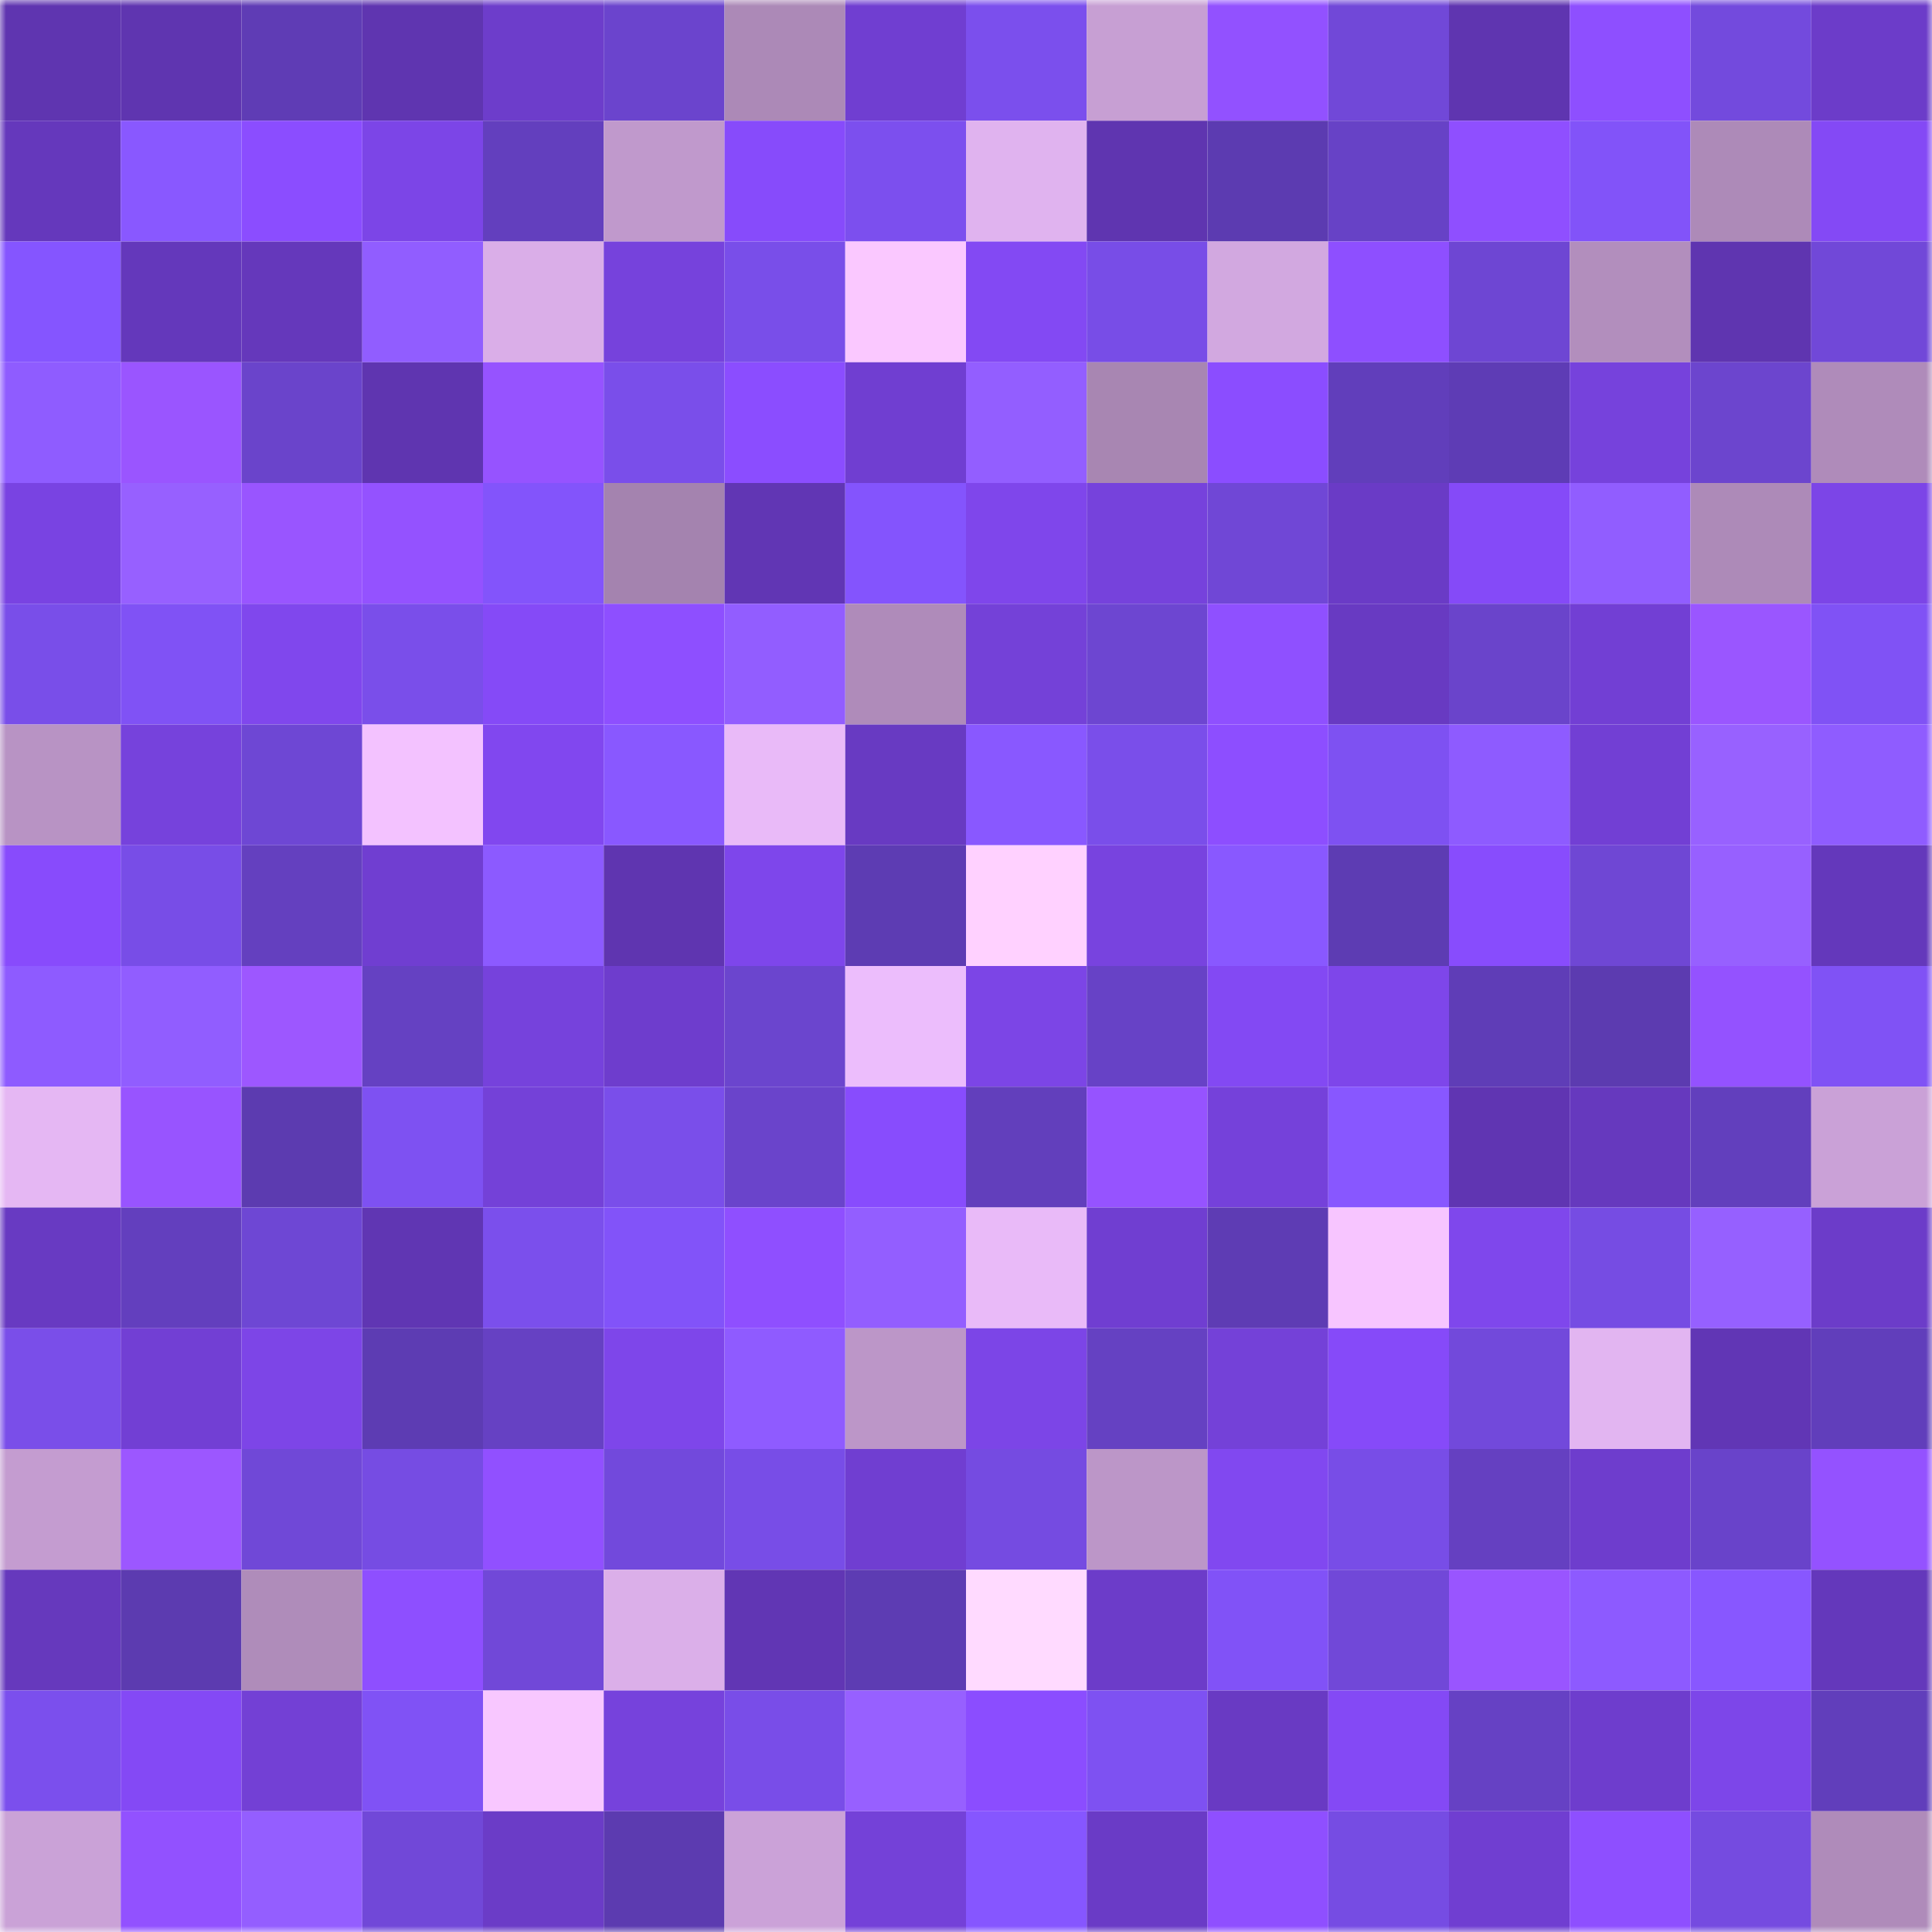 <svg viewBox="0 0 160 160" fill="none" role="img" xmlns="http://www.w3.org/2000/svg" width="240" height="240" name="linea%2C11009.linea.eth"><mask id="1758610204" mask-type="alpha" maskUnits="userSpaceOnUse" x="0" y="0" width="160" height="160"><rect width="160" height="160" fill="#FFFFFF"></rect></mask><g mask="url(#1758610204)"><rect x="0" y="0" width="10" height="10" fill="#5f35b0"></rect><rect x="10" y="0" width="10" height="10" fill="#5f35b0"></rect><rect x="20" y="0" width="10" height="10" fill="#5f3cb5"></rect><rect x="30" y="0" width="10" height="10" fill="#5f35b0"></rect><rect x="40" y="0" width="10" height="10" fill="#6d3dcb"></rect><rect x="50" y="0" width="10" height="10" fill="#6b44cd"></rect><rect x="60" y="0" width="10" height="10" fill="#ac89b7"></rect><rect x="70" y="0" width="10" height="10" fill="#703ed1"></rect><rect x="80" y="0" width="10" height="10" fill="#7b4fed"></rect><rect x="90" y="0" width="10" height="10" fill="#c79fd3"></rect><rect x="100" y="0" width="10" height="10" fill="#9251ff"></rect><rect x="110" y="0" width="10" height="10" fill="#7148d8"></rect><rect x="120" y="0" width="10" height="10" fill="#5f35b0"></rect><rect x="130" y="0" width="10" height="10" fill="#8e4fff"></rect><rect x="140" y="0" width="10" height="10" fill="#734add"></rect><rect x="150" y="0" width="10" height="10" fill="#6c3cc9"></rect><rect x="0" y="10" width="10" height="10" fill="#6538bc"></rect><rect x="10" y="10" width="10" height="10" fill="#8958ff"></rect><rect x="20" y="10" width="10" height="10" fill="#8b4dff"></rect><rect x="30" y="10" width="10" height="10" fill="#7c45e7"></rect><rect x="40" y="10" width="10" height="10" fill="#633fbe"></rect><rect x="50" y="10" width="10" height="10" fill="#c099cc"></rect><rect x="60" y="10" width="10" height="10" fill="#874bfb"></rect><rect x="70" y="10" width="10" height="10" fill="#7c4fee"></rect><rect x="80" y="10" width="10" height="10" fill="#e0b3ef"></rect><rect x="90" y="10" width="10" height="10" fill="#5f35b0"></rect><rect x="100" y="10" width="10" height="10" fill="#5c3bb1"></rect><rect x="110" y="10" width="10" height="10" fill="#6742c6"></rect><rect x="120" y="10" width="10" height="10" fill="#8f4fff"></rect><rect x="130" y="10" width="10" height="10" fill="#8253f9"></rect><rect x="140" y="10" width="10" height="10" fill="#ad8ab8"></rect><rect x="150" y="10" width="10" height="10" fill="#8449f5"></rect><rect x="0" y="20" width="10" height="10" fill="#8555ff"></rect><rect x="10" y="20" width="10" height="10" fill="#6438bb"></rect><rect x="20" y="20" width="10" height="10" fill="#6538bb"></rect><rect x="30" y="20" width="10" height="10" fill="#915dff"></rect><rect x="40" y="20" width="10" height="10" fill="#daaee8"></rect><rect x="50" y="20" width="10" height="10" fill="#7642dc"></rect><rect x="60" y="20" width="10" height="10" fill="#794ee9"></rect><rect x="70" y="20" width="10" height="10" fill="#fac8ff"></rect><rect x="80" y="20" width="10" height="10" fill="#8349f3"></rect><rect x="90" y="20" width="10" height="10" fill="#784de7"></rect><rect x="100" y="20" width="10" height="10" fill="#d2a8e0"></rect><rect x="110" y="20" width="10" height="10" fill="#8e4fff"></rect><rect x="120" y="20" width="10" height="10" fill="#6e46d3"></rect><rect x="130" y="20" width="10" height="10" fill="#b28ebd"></rect><rect x="140" y="20" width="10" height="10" fill="#5f35b0"></rect><rect x="150" y="20" width="10" height="10" fill="#7148d8"></rect><rect x="0" y="30" width="10" height="10" fill="#8f5cff"></rect><rect x="10" y="30" width="10" height="10" fill="#9a55ff"></rect><rect x="20" y="30" width="10" height="10" fill="#6a44cb"></rect><rect x="30" y="30" width="10" height="10" fill="#5f35b0"></rect><rect x="40" y="30" width="10" height="10" fill="#9653ff"></rect><rect x="50" y="30" width="10" height="10" fill="#7a4eea"></rect><rect x="60" y="30" width="10" height="10" fill="#8b4dff"></rect><rect x="70" y="30" width="10" height="10" fill="#703ed1"></rect><rect x="80" y="30" width="10" height="10" fill="#935eff"></rect><rect x="90" y="30" width="10" height="10" fill="#a886b2"></rect><rect x="100" y="30" width="10" height="10" fill="#8b4dff"></rect><rect x="110" y="30" width="10" height="10" fill="#613ebb"></rect><rect x="120" y="30" width="10" height="10" fill="#5e3cb5"></rect><rect x="130" y="30" width="10" height="10" fill="#7642dc"></rect><rect x="140" y="30" width="10" height="10" fill="#6c45ce"></rect><rect x="150" y="30" width="10" height="10" fill="#af8bba"></rect><rect x="0" y="40" width="10" height="10" fill="#7943e2"></rect><rect x="10" y="40" width="10" height="10" fill="#9760ff"></rect><rect x="20" y="40" width="10" height="10" fill="#9955ff"></rect><rect x="30" y="40" width="10" height="10" fill="#9452ff"></rect><rect x="40" y="40" width="10" height="10" fill="#8354fb"></rect><rect x="50" y="40" width="10" height="10" fill="#a483af"></rect><rect x="60" y="40" width="10" height="10" fill="#6136b4"></rect><rect x="70" y="40" width="10" height="10" fill="#8454fd"></rect><rect x="80" y="40" width="10" height="10" fill="#7f46eb"></rect><rect x="90" y="40" width="10" height="10" fill="#7642dc"></rect><rect x="100" y="40" width="10" height="10" fill="#7047d6"></rect><rect x="110" y="40" width="10" height="10" fill="#6a3bc6"></rect><rect x="120" y="40" width="10" height="10" fill="#854af8"></rect><rect x="130" y="40" width="10" height="10" fill="#915dff"></rect><rect x="140" y="40" width="10" height="10" fill="#ad8ab8"></rect><rect x="150" y="40" width="10" height="10" fill="#7c45e7"></rect><rect x="0" y="50" width="10" height="10" fill="#794ee9"></rect><rect x="10" y="50" width="10" height="10" fill="#8052f5"></rect><rect x="20" y="50" width="10" height="10" fill="#8047ed"></rect><rect x="30" y="50" width="10" height="10" fill="#7a4eea"></rect><rect x="40" y="50" width="10" height="10" fill="#854af7"></rect><rect x="50" y="50" width="10" height="10" fill="#8e4fff"></rect><rect x="60" y="50" width="10" height="10" fill="#925dff"></rect><rect x="70" y="50" width="10" height="10" fill="#af8bba"></rect><rect x="80" y="50" width="10" height="10" fill="#7441d8"></rect><rect x="90" y="50" width="10" height="10" fill="#6d46d1"></rect><rect x="100" y="50" width="10" height="10" fill="#8f50ff"></rect><rect x="110" y="50" width="10" height="10" fill="#683ac2"></rect><rect x="120" y="50" width="10" height="10" fill="#6a44cb"></rect><rect x="130" y="50" width="10" height="10" fill="#723fd4"></rect><rect x="140" y="50" width="10" height="10" fill="#9a56ff"></rect><rect x="150" y="50" width="10" height="10" fill="#8052f5"></rect><rect x="0" y="60" width="10" height="10" fill="#b893c4"></rect><rect x="10" y="60" width="10" height="10" fill="#7642dc"></rect><rect x="20" y="60" width="10" height="10" fill="#6e47d4"></rect><rect x="30" y="60" width="10" height="10" fill="#f3c2ff"></rect><rect x="40" y="60" width="10" height="10" fill="#8147ef"></rect><rect x="50" y="60" width="10" height="10" fill="#8958ff"></rect><rect x="60" y="60" width="10" height="10" fill="#e9baf8"></rect><rect x="70" y="60" width="10" height="10" fill="#683ac2"></rect><rect x="80" y="60" width="10" height="10" fill="#8958ff"></rect><rect x="90" y="60" width="10" height="10" fill="#7a4eea"></rect><rect x="100" y="60" width="10" height="10" fill="#8d4eff"></rect><rect x="110" y="60" width="10" height="10" fill="#7e51f2"></rect><rect x="120" y="60" width="10" height="10" fill="#8e5bff"></rect><rect x="130" y="60" width="10" height="10" fill="#723fd4"></rect><rect x="140" y="60" width="10" height="10" fill="#9861ff"></rect><rect x="150" y="60" width="10" height="10" fill="#8f5cff"></rect><rect x="0" y="70" width="10" height="10" fill="#884bfc"></rect><rect x="10" y="70" width="10" height="10" fill="#784de7"></rect><rect x="20" y="70" width="10" height="10" fill="#6440bf"></rect><rect x="30" y="70" width="10" height="10" fill="#703ed1"></rect><rect x="40" y="70" width="10" height="10" fill="#8c5aff"></rect><rect x="50" y="70" width="10" height="10" fill="#5f35b0"></rect><rect x="60" y="70" width="10" height="10" fill="#7e46eb"></rect><rect x="70" y="70" width="10" height="10" fill="#5d3cb3"></rect><rect x="80" y="70" width="10" height="10" fill="#ffd1ff"></rect><rect x="90" y="70" width="10" height="10" fill="#7843df"></rect><rect x="100" y="70" width="10" height="10" fill="#8958ff"></rect><rect x="110" y="70" width="10" height="10" fill="#5d3cb3"></rect><rect x="120" y="70" width="10" height="10" fill="#884cfd"></rect><rect x="130" y="70" width="10" height="10" fill="#6f47d4"></rect><rect x="140" y="70" width="10" height="10" fill="#9760ff"></rect><rect x="150" y="70" width="10" height="10" fill="#6438bb"></rect><rect x="0" y="80" width="10" height="10" fill="#8e5bff"></rect><rect x="10" y="80" width="10" height="10" fill="#915dff"></rect><rect x="20" y="80" width="10" height="10" fill="#9d57ff"></rect><rect x="30" y="80" width="10" height="10" fill="#6541c2"></rect><rect x="40" y="80" width="10" height="10" fill="#7642dc"></rect><rect x="50" y="80" width="10" height="10" fill="#6e3dcd"></rect><rect x="60" y="80" width="10" height="10" fill="#6b45ce"></rect><rect x="70" y="80" width="10" height="10" fill="#ecbdfc"></rect><rect x="80" y="80" width="10" height="10" fill="#7c45e6"></rect><rect x="90" y="80" width="10" height="10" fill="#6742c6"></rect><rect x="100" y="80" width="10" height="10" fill="#8349f3"></rect><rect x="110" y="80" width="10" height="10" fill="#7e46ea"></rect><rect x="120" y="80" width="10" height="10" fill="#5f3db7"></rect><rect x="130" y="80" width="10" height="10" fill="#5c3bb0"></rect><rect x="140" y="80" width="10" height="10" fill="#9452ff"></rect><rect x="150" y="80" width="10" height="10" fill="#8052f5"></rect><rect x="0" y="90" width="10" height="10" fill="#e5b7f3"></rect><rect x="10" y="90" width="10" height="10" fill="#9854ff"></rect><rect x="20" y="90" width="10" height="10" fill="#5c3bb0"></rect><rect x="30" y="90" width="10" height="10" fill="#7e51f2"></rect><rect x="40" y="90" width="10" height="10" fill="#7441d8"></rect><rect x="50" y="90" width="10" height="10" fill="#7a4eea"></rect><rect x="60" y="90" width="10" height="10" fill="#6a44cb"></rect><rect x="70" y="90" width="10" height="10" fill="#884cfd"></rect><rect x="80" y="90" width="10" height="10" fill="#623fbc"></rect><rect x="90" y="90" width="10" height="10" fill="#9653ff"></rect><rect x="100" y="90" width="10" height="10" fill="#7541da"></rect><rect x="110" y="90" width="10" height="10" fill="#8857ff"></rect><rect x="120" y="90" width="10" height="10" fill="#6035b2"></rect><rect x="130" y="90" width="10" height="10" fill="#6639be"></rect><rect x="140" y="90" width="10" height="10" fill="#623fbd"></rect><rect x="150" y="90" width="10" height="10" fill="#caa1d7"></rect><rect x="0" y="100" width="10" height="10" fill="#683ac2"></rect><rect x="10" y="100" width="10" height="10" fill="#633fbe"></rect><rect x="20" y="100" width="10" height="10" fill="#6e47d4"></rect><rect x="30" y="100" width="10" height="10" fill="#6036b3"></rect><rect x="40" y="100" width="10" height="10" fill="#7b4fec"></rect><rect x="50" y="100" width="10" height="10" fill="#8253f9"></rect><rect x="60" y="100" width="10" height="10" fill="#8f4fff"></rect><rect x="70" y="100" width="10" height="10" fill="#935eff"></rect><rect x="80" y="100" width="10" height="10" fill="#e9baf8"></rect><rect x="90" y="100" width="10" height="10" fill="#703ed1"></rect><rect x="100" y="100" width="10" height="10" fill="#5e3cb4"></rect><rect x="110" y="100" width="10" height="10" fill="#f7c5ff"></rect><rect x="120" y="100" width="10" height="10" fill="#7f47ec"></rect><rect x="130" y="100" width="10" height="10" fill="#764ce3"></rect><rect x="140" y="100" width="10" height="10" fill="#9660ff"></rect><rect x="150" y="100" width="10" height="10" fill="#6c3cc9"></rect><rect x="0" y="110" width="10" height="10" fill="#7a4ee9"></rect><rect x="10" y="110" width="10" height="10" fill="#723fd4"></rect><rect x="20" y="110" width="10" height="10" fill="#7d45e7"></rect><rect x="30" y="110" width="10" height="10" fill="#5d3cb3"></rect><rect x="40" y="110" width="10" height="10" fill="#6641c3"></rect><rect x="50" y="110" width="10" height="10" fill="#7e46ea"></rect><rect x="60" y="110" width="10" height="10" fill="#8f5bff"></rect><rect x="70" y="110" width="10" height="10" fill="#bc96c8"></rect><rect x="80" y="110" width="10" height="10" fill="#7c45e7"></rect><rect x="90" y="110" width="10" height="10" fill="#6541c2"></rect><rect x="100" y="110" width="10" height="10" fill="#7441d8"></rect><rect x="110" y="110" width="10" height="10" fill="#864af9"></rect><rect x="120" y="110" width="10" height="10" fill="#7249db"></rect><rect x="130" y="110" width="10" height="10" fill="#e2b5f1"></rect><rect x="140" y="110" width="10" height="10" fill="#6136b5"></rect><rect x="150" y="110" width="10" height="10" fill="#613ebb"></rect><rect x="0" y="120" width="10" height="10" fill="#c49cd0"></rect><rect x="10" y="120" width="10" height="10" fill="#9c57ff"></rect><rect x="20" y="120" width="10" height="10" fill="#7048d7"></rect><rect x="30" y="120" width="10" height="10" fill="#764ce3"></rect><rect x="40" y="120" width="10" height="10" fill="#9150ff"></rect><rect x="50" y="120" width="10" height="10" fill="#7249dc"></rect><rect x="60" y="120" width="10" height="10" fill="#784de7"></rect><rect x="70" y="120" width="10" height="10" fill="#703ed1"></rect><rect x="80" y="120" width="10" height="10" fill="#754be1"></rect><rect x="90" y="120" width="10" height="10" fill="#bc96c8"></rect><rect x="100" y="120" width="10" height="10" fill="#8148f0"></rect><rect x="110" y="120" width="10" height="10" fill="#784de7"></rect><rect x="120" y="120" width="10" height="10" fill="#6540c1"></rect><rect x="130" y="120" width="10" height="10" fill="#6e3dcd"></rect><rect x="140" y="120" width="10" height="10" fill="#6943ca"></rect><rect x="150" y="120" width="10" height="10" fill="#9452ff"></rect><rect x="0" y="130" width="10" height="10" fill="#6639bd"></rect><rect x="10" y="130" width="10" height="10" fill="#5c3bb0"></rect><rect x="20" y="130" width="10" height="10" fill="#af8cba"></rect><rect x="30" y="130" width="10" height="10" fill="#8e4fff"></rect><rect x="40" y="130" width="10" height="10" fill="#7148d8"></rect><rect x="50" y="130" width="10" height="10" fill="#dbafe9"></rect><rect x="60" y="130" width="10" height="10" fill="#6136b4"></rect><rect x="70" y="130" width="10" height="10" fill="#5d3cb3"></rect><rect x="80" y="130" width="10" height="10" fill="#ffdaff"></rect><rect x="90" y="130" width="10" height="10" fill="#6c3cc9"></rect><rect x="100" y="130" width="10" height="10" fill="#8152f7"></rect><rect x="110" y="130" width="10" height="10" fill="#7148d8"></rect><rect x="120" y="130" width="10" height="10" fill="#9955ff"></rect><rect x="130" y="130" width="10" height="10" fill="#8d5aff"></rect><rect x="140" y="130" width="10" height="10" fill="#8857ff"></rect><rect x="150" y="130" width="10" height="10" fill="#6438bb"></rect><rect x="0" y="140" width="10" height="10" fill="#7b4fed"></rect><rect x="10" y="140" width="10" height="10" fill="#8449f5"></rect><rect x="20" y="140" width="10" height="10" fill="#7340d5"></rect><rect x="30" y="140" width="10" height="10" fill="#8052f5"></rect><rect x="40" y="140" width="10" height="10" fill="#f8c7ff"></rect><rect x="50" y="140" width="10" height="10" fill="#7642dc"></rect><rect x="60" y="140" width="10" height="10" fill="#794de8"></rect><rect x="70" y="140" width="10" height="10" fill="#9760ff"></rect><rect x="80" y="140" width="10" height="10" fill="#8b4dff"></rect><rect x="90" y="140" width="10" height="10" fill="#7e51f2"></rect><rect x="100" y="140" width="10" height="10" fill="#693ac3"></rect><rect x="110" y="140" width="10" height="10" fill="#8449f5"></rect><rect x="120" y="140" width="10" height="10" fill="#6641c4"></rect><rect x="130" y="140" width="10" height="10" fill="#6e3dcd"></rect><rect x="140" y="140" width="10" height="10" fill="#7d46e9"></rect><rect x="150" y="140" width="10" height="10" fill="#613ebb"></rect><rect x="0" y="150" width="10" height="10" fill="#caa2d7"></rect><rect x="10" y="150" width="10" height="10" fill="#9251ff"></rect><rect x="20" y="150" width="10" height="10" fill="#945eff"></rect><rect x="30" y="150" width="10" height="10" fill="#7148d8"></rect><rect x="40" y="150" width="10" height="10" fill="#6b3cc7"></rect><rect x="50" y="150" width="10" height="10" fill="#5c3bb0"></rect><rect x="60" y="150" width="10" height="10" fill="#cba2d8"></rect><rect x="70" y="150" width="10" height="10" fill="#7441d8"></rect><rect x="80" y="150" width="10" height="10" fill="#8656ff"></rect><rect x="90" y="150" width="10" height="10" fill="#6a3bc6"></rect><rect x="100" y="150" width="10" height="10" fill="#8f4fff"></rect><rect x="110" y="150" width="10" height="10" fill="#764ce3"></rect><rect x="120" y="150" width="10" height="10" fill="#703ed1"></rect><rect x="130" y="150" width="10" height="10" fill="#8e4fff"></rect><rect x="140" y="150" width="10" height="10" fill="#754be0"></rect><rect x="150" y="150" width="10" height="10" fill="#af8bba"></rect></g></svg>